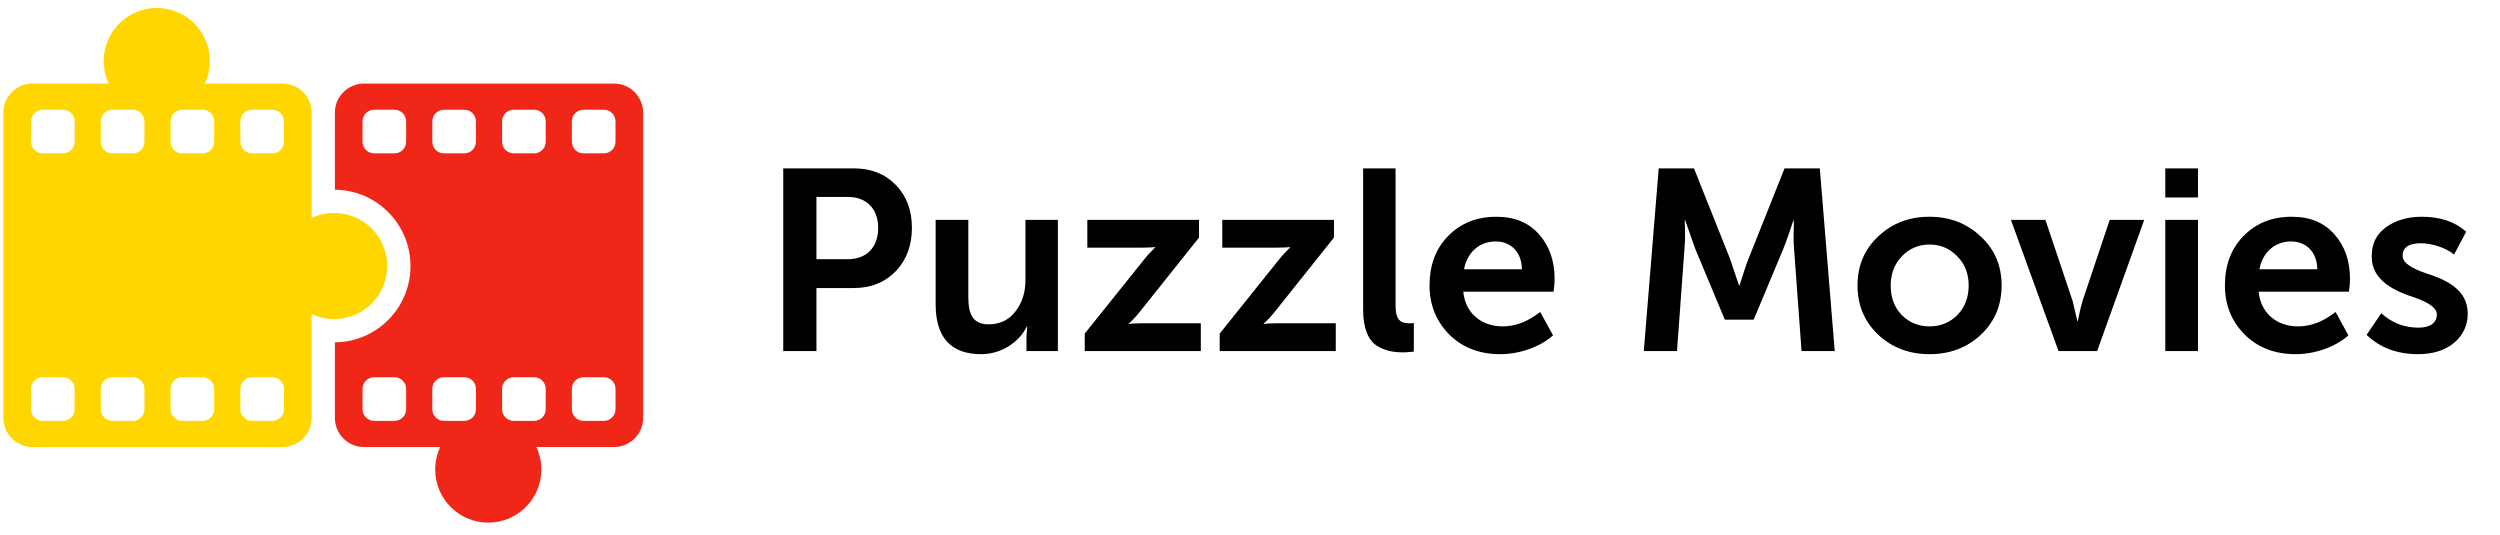 <svg width="201" height="43" viewBox="0 0 201 43" fill="none" xmlns="http://www.w3.org/2000/svg">
<g clip-path="url(#clip0_3620_9440)">
<path fill-rule="evenodd" clip-rule="evenodd" d="M49.369 6.719C50.66 6.719 51.707 7.765 51.707 9.057V33.604C51.707 34.895 50.66 35.941 49.369 35.941H43.122C43.38 36.491 43.524 37.105 43.524 37.753C43.524 40.109 41.614 42.02 39.258 42.02C36.901 42.02 34.991 40.109 34.991 37.753C34.991 37.105 35.136 36.491 35.394 35.941H29.264C27.972 35.941 26.926 34.895 26.926 33.604V27.525C30.288 27.494 33.004 24.758 33.004 21.389C33.004 18.019 30.288 15.283 26.926 15.252V9.057C26.926 7.765 27.972 6.719 29.264 6.719H49.369ZM32.654 9.758C32.654 9.241 32.235 8.823 31.718 8.823H30.082C29.565 8.823 29.147 9.241 29.147 9.758V11.394C29.147 11.911 29.565 12.329 30.082 12.329H31.718C32.235 12.329 32.654 11.911 32.654 11.394V9.758ZM37.329 8.823C37.846 8.823 38.264 9.241 38.264 9.758V11.394C38.264 11.911 37.846 12.329 37.329 12.329H35.693C35.176 12.329 34.758 11.911 34.758 11.394V9.758C34.758 9.241 35.176 8.823 35.693 8.823H37.329ZM43.875 9.758C43.875 9.241 43.456 8.823 42.94 8.823H41.303C40.787 8.823 40.368 9.241 40.368 9.758V11.394C40.368 11.911 40.787 12.329 41.303 12.329H42.94C43.456 12.329 43.875 11.911 43.875 11.394V9.758ZM49.486 9.758C49.486 9.241 49.067 8.823 48.551 8.823H46.914C46.398 8.823 45.979 9.241 45.979 9.758V11.394C45.979 11.911 46.398 12.329 46.914 12.329H48.551C49.067 12.329 49.486 11.911 49.486 11.394V9.758ZM31.718 30.331C32.235 30.331 32.654 30.749 32.654 31.266V32.902C32.654 33.419 32.235 33.837 31.718 33.837H30.082C29.565 33.837 29.147 33.419 29.147 32.902V31.266C29.147 30.749 29.565 30.331 30.082 30.331H31.718ZM38.264 31.266C38.264 30.749 37.846 30.331 37.329 30.331H35.693C35.176 30.331 34.758 30.749 34.758 31.266V32.902C34.758 33.419 35.176 33.837 35.693 33.837H37.329C37.846 33.837 38.264 33.419 38.264 32.902V31.266ZM42.94 30.331C43.456 30.331 43.875 30.749 43.875 31.266V32.902C43.875 33.419 43.456 33.837 42.94 33.837H41.303C40.787 33.837 40.368 33.419 40.368 32.902V31.266C40.368 30.749 40.787 30.331 41.303 30.331H42.94ZM48.551 30.331C49.067 30.331 49.486 30.749 49.486 31.266V32.902C49.486 33.419 49.067 33.837 48.551 33.837H46.914C46.398 33.837 45.979 33.419 45.979 32.902V31.266C45.979 30.749 46.398 30.331 46.914 30.331H48.551Z" fill="#F02718"/>
<path fill-rule="evenodd" clip-rule="evenodd" d="M12.605 0.641C14.962 0.641 16.872 2.551 16.872 4.907C16.872 5.555 16.728 6.169 16.469 6.719H22.716C24.008 6.719 25.054 7.766 25.054 9.057V17.525C25.604 17.267 26.218 17.122 26.866 17.122C29.222 17.122 31.133 19.032 31.133 21.389C31.133 23.745 29.222 25.655 26.866 25.655C26.218 25.655 25.604 25.511 25.054 25.253V33.604C25.054 34.895 24.008 35.942 22.716 35.942H2.611C1.32 35.942 0.273 34.895 0.273 33.604V9.057C0.273 7.766 1.32 6.719 2.611 6.719H8.742C8.483 6.169 8.339 5.555 8.339 4.907C8.339 2.551 10.249 0.641 12.605 0.641ZM6.001 9.758C6.001 9.242 5.582 8.823 5.066 8.823H3.429C2.913 8.823 2.494 9.242 2.494 9.758V11.395C2.494 11.911 2.913 12.33 3.429 12.33H5.066C5.582 12.33 6.001 11.911 6.001 11.395V9.758ZM10.677 8.823C11.193 8.823 11.612 9.242 11.612 9.758V11.395C11.612 11.911 11.193 12.33 10.677 12.33H9.04C8.524 12.33 8.105 11.911 8.105 11.395V9.758C8.105 9.242 8.524 8.823 9.04 8.823H10.677ZM17.223 9.758C17.223 9.242 16.804 8.823 16.288 8.823H14.651C14.135 8.823 13.716 9.242 13.716 9.758V11.395C13.716 11.911 14.135 12.33 14.651 12.33H16.288C16.804 12.33 17.223 11.911 17.223 11.395V9.758ZM22.833 9.758C22.833 9.242 22.415 8.823 21.898 8.823H20.262C19.745 8.823 19.327 9.242 19.327 9.758V11.395C19.327 11.911 19.745 12.33 20.262 12.33H21.898C22.415 12.33 22.833 11.911 22.833 11.395V9.758ZM6.001 31.266C6.001 30.75 5.582 30.331 5.066 30.331H3.429C2.913 30.331 2.494 30.75 2.494 31.266V32.903C2.494 33.419 2.913 33.838 3.429 33.838H5.066C5.582 33.838 6.001 33.419 6.001 32.903V31.266ZM10.677 30.331C11.193 30.331 11.612 30.75 11.612 31.266V32.903C11.612 33.419 11.193 33.838 10.677 33.838H9.04C8.524 33.838 8.105 33.419 8.105 32.903V31.266C8.105 30.75 8.524 30.331 9.04 30.331H10.677ZM16.288 30.331C16.804 30.331 17.223 30.75 17.223 31.266V32.903C17.223 33.419 16.804 33.838 16.288 33.838H14.651C14.135 33.838 13.716 33.419 13.716 32.903V31.266C13.716 30.75 14.135 30.331 14.651 30.331H16.288ZM22.833 31.266C22.833 30.75 22.415 30.331 21.898 30.331H20.262C19.745 30.331 19.327 30.75 19.327 31.266V32.903C19.327 33.419 19.745 33.838 20.262 33.838H21.898C22.415 33.838 22.833 33.419 22.833 32.903V31.266Z" fill="#FFD600"/>
<path d="M65.642 28.227V23.158H68.642C70.028 23.158 71.145 22.703 72.014 21.813C72.883 20.903 73.317 19.744 73.317 18.316C73.317 16.889 72.883 15.751 72.014 14.861C71.145 13.972 70.028 13.537 68.642 13.537H62.973V28.227H65.642ZM65.642 15.834H68.186C69.676 15.834 70.607 16.806 70.607 18.316C70.607 19.868 69.697 20.841 68.145 20.841H65.642V15.834ZM75.226 24.461C75.226 27.13 76.447 28.475 78.888 28.475C80.564 28.475 81.991 27.441 82.55 26.261H82.591L82.529 26.985V28.227H85.053V17.675H82.446V22.516C82.446 23.509 82.177 24.358 81.64 25.041C81.122 25.723 80.398 26.075 79.488 26.075C78.267 26.075 77.853 25.33 77.853 23.923V17.675H75.226V24.461ZM96.545 28.227V25.992H91.745C91.29 25.992 90.959 26.013 90.752 26.054V26.013L90.876 25.91C91.041 25.744 91.393 25.392 91.662 25.041L96.4 19.103V17.675H87.421V19.91H91.869C92.324 19.91 92.655 19.889 92.862 19.868V19.91L92.738 20.034C92.593 20.178 92.241 20.53 91.972 20.882L87.214 26.82V28.227H96.545ZM107.395 28.227V25.992H102.595C102.14 25.992 101.809 26.013 101.602 26.054V26.013L101.726 25.91C101.891 25.744 102.243 25.392 102.512 25.041L107.25 19.103V17.675H98.271V19.91H102.719C103.174 19.91 103.505 19.889 103.712 19.868V19.91L103.588 20.034C103.443 20.178 103.091 20.53 102.822 20.882L98.064 26.82V28.227H107.395ZM109.596 24.937C109.596 26.365 110.01 27.358 110.693 27.792C111.376 28.206 111.996 28.33 112.845 28.33C113.031 28.33 113.3 28.309 113.672 28.268V25.972C113.569 25.992 113.445 25.992 113.279 25.992C112.534 25.992 112.203 25.641 112.203 24.544V13.537H109.596V24.937ZM114.936 22.951C114.936 24.503 115.453 25.806 116.508 26.882C117.563 27.937 118.929 28.475 120.626 28.475C122.177 28.475 123.812 27.896 124.867 26.965L123.832 25.082C122.86 25.848 121.867 26.241 120.812 26.241C119.136 26.241 117.812 25.206 117.646 23.448H124.908C124.97 23.013 124.991 22.661 124.991 22.434C124.991 20.985 124.577 19.785 123.75 18.854C122.922 17.903 121.784 17.427 120.315 17.427C118.722 17.427 117.439 17.944 116.426 18.979C115.432 19.992 114.936 21.316 114.936 22.951ZM117.708 21.648C117.957 20.303 118.929 19.413 120.253 19.413C121.474 19.413 122.343 20.261 122.363 21.648H117.708ZM134.83 28.227L135.43 20.013C135.492 19.372 135.492 18.606 135.451 17.716H135.492L136.299 20.013L138.678 25.703H140.996L143.375 20.013C143.603 19.454 143.871 18.689 144.182 17.737H144.223V18.089C144.203 18.565 144.182 19.434 144.244 20.013L144.844 28.227H147.513L146.313 13.537H143.478L140.582 20.799C140.354 21.378 140.127 22.103 139.858 22.951H139.816L139.092 20.799L136.196 13.537H133.361L132.161 28.227H134.83ZM155.116 17.427C153.503 17.427 152.137 17.944 151.02 18.999C149.903 20.034 149.344 21.358 149.344 22.951C149.344 24.544 149.903 25.868 151.02 26.923C152.137 27.958 153.503 28.475 155.137 28.475C156.772 28.475 158.137 27.958 159.254 26.923C160.372 25.868 160.93 24.544 160.93 22.951C160.93 21.358 160.371 20.034 159.234 18.999C158.116 17.944 156.751 17.427 155.116 17.427ZM152.013 22.951C152.013 21.999 152.323 21.213 152.923 20.592C153.523 19.972 154.268 19.661 155.137 19.661C156.006 19.661 156.751 19.972 157.351 20.592C157.971 21.213 158.282 21.999 158.282 22.951C158.282 23.923 157.972 24.709 157.372 25.33C156.772 25.93 156.027 26.241 155.137 26.241C154.247 26.241 153.503 25.93 152.903 25.33C152.303 24.709 152.013 23.923 152.013 22.951ZM168.609 28.227L172.396 17.675H169.623L167.43 24.213C167.306 24.627 167.182 25.165 167.058 25.806H167.016L166.644 24.213L164.45 17.675H161.678L165.506 28.227H168.609ZM176.717 15.875V13.537H174.09V15.875H176.717ZM176.717 28.227V17.675H174.09V28.227H176.717ZM178.884 22.951C178.884 24.503 179.401 25.806 180.457 26.882C181.512 27.937 182.877 28.475 184.574 28.475C186.126 28.475 187.76 27.896 188.815 26.965L187.781 25.082C186.808 25.848 185.815 26.241 184.76 26.241C183.084 26.241 181.76 25.206 181.594 23.448H188.857C188.919 23.013 188.939 22.661 188.939 22.434C188.939 20.985 188.526 19.785 187.698 18.854C186.87 17.903 185.732 17.427 184.263 17.427C182.67 17.427 181.388 17.944 180.374 18.979C179.381 19.992 178.884 21.316 178.884 22.951ZM181.657 21.648C181.905 20.303 182.877 19.413 184.201 19.413C185.422 19.413 186.291 20.261 186.312 21.648H181.657ZM190.274 26.923C191.35 27.958 192.736 28.475 194.412 28.475C195.612 28.475 196.584 28.165 197.308 27.565C198.032 26.944 198.405 26.158 198.405 25.227C198.426 23.22 196.522 22.434 195.012 21.958C193.998 21.606 193.17 21.172 193.17 20.572C193.17 19.889 193.667 19.558 194.639 19.558C195.57 19.558 196.708 19.951 197.308 20.468L198.281 18.627C197.37 17.82 196.191 17.427 194.722 17.427C193.563 17.427 192.591 17.716 191.826 18.275C191.06 18.834 190.688 19.599 190.688 20.592C190.646 22.578 192.612 23.427 194.081 23.903C195.094 24.254 195.922 24.689 195.922 25.289C195.922 25.951 195.384 26.344 194.453 26.344C193.294 26.344 192.301 25.951 191.453 25.185L190.274 26.923Z" fill="black"/>
</g>
<defs>
<clipPath id="clip0_3620_9440">
<rect width="200" height="41.379" fill="white" transform="translate(0.273 0.641)"/>
</clipPath>
</defs>
</svg>
